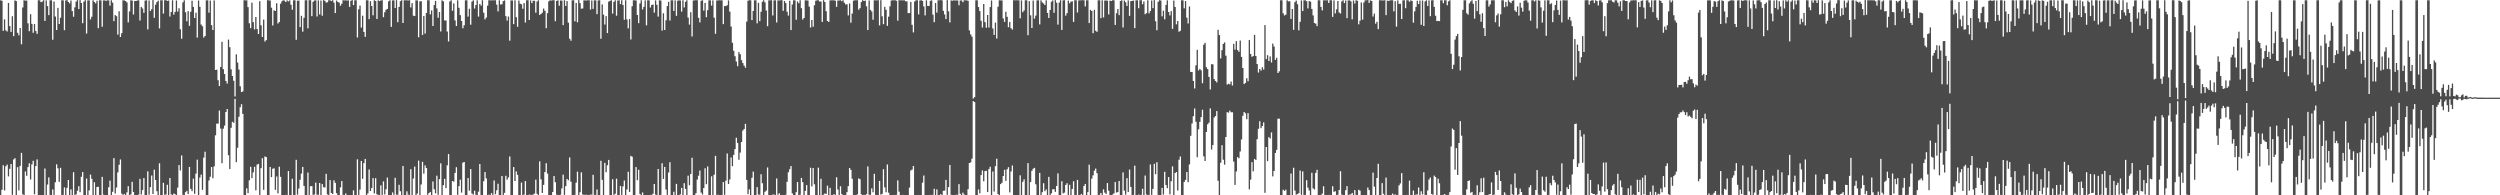 <?xml version="1.0" encoding="UTF-8"?>
<svg xmlns="http://www.w3.org/2000/svg" width="1920" height="150">
  <path d="M0 0.209h1v149.583H0zM1 0.600h1v145.171H1zM2 23.684h1v103.228H2zM3 14.909h1v131.360H3zM4 23.304h1v104.398H4zM5 24.141h1v102.290H5zM6 2.305h1v133.150H6zM7 20.029h1v109.622H7zM8 24.544h1v101.395H8zM9 12.475h1v137.119H9zM10 27.742h1v94.703H10zM11 0.316h1v121.181H11zM12 0.839h1v148.895H12zM13 25.174h1v103.177H13zM14 27.116h1v119.130H14zM15 21.519h1v105.888H15zM16 34.009h1v83.370H16zM17 5.719h1v143.494H17zM18 0.207h1v149.586H18zM19 0.517h1v131.167H19zM20 0.404h1v134.630H20zM21 17.909h1v110.429H21zM22 23.982h1v101.390H22zM23 10.921h1v126.981H23zM24 18.308h1v107.961H24zM25 25.208h1v98.286H25zM26 18.507h1v130.673H26zM27 23.868h1v103.683H27zM28 26.014h1v96.408H28zM29 0.192h1v149.654H29zM30 0.215h1v149.570H30zM31 1.632h1v148.187H31zM32 1.170h1v148.588H32zM33 0.171h1v149.637H33zM34 16.098h1v113.312H34zM35 0.251h1v149.690H35zM36 4.652h1v137.067H36zM37 11.641h1v124.595H37zM38 0.212h1v149.449H38zM39 0.208h1v149.573H39zM40 30.503h1v115.031H40zM41 1.171h1v148.489H41zM42 12.685h1v127.313H42zM43 23.051h1v103.164H43zM44 6.065h1v123.228H44zM45 18.438h1v121.182H45zM46 13.617h1v115.250H46zM47 0.206h1v149.605H47zM48 0.260h1v149.411H48zM49 23.211h1v120.696H49zM50 0.349h1v149.449H50zM51 0.110h1v144.186H51zM52 1.538h1v136.684H52zM53 2.607h1v147.140H53zM54 0.403h1v145.078H54zM55 8.505h1v141.269H55zM56 12.848h1v119.403H56zM57 5.641h1v144.040H57zM58 1.164h1v148.070H58zM59 0.102h1v146.375H59zM60 6.946h1v136.036H60zM61 0.095h1v147.503H61zM62 2.282h1v133.495H62zM63 17.799h1v114.357H63zM64 1.230h1v148.529H64zM65 0.137h1v149.661H65zM66 25.772h1v111.352H66zM67 0.320h1v149.442H67zM68 0.233h1v145.956H68zM69 14.917h1v119.193H69zM70 12.831h1v124.454H70zM71 0.197h1v149.682H71zM72 1.550h1v138.358H72zM73 2.625h1v147.341H73zM74 0.547h1v143.068H74zM75 21.641h1v121.754H75zM76 0.221h1v149.510H76zM77 0.249h1v149.509H77zM78 20.553h1v115.304H78zM79 0.288h1v149.205H79zM80 0.244h1v149.586H80zM81 0.717h1v149.020H81zM82 0.175h1v149.569H82zM83 0.290h1v143.551H83zM84 4.348h1v134.377H84zM85 0.211h1v149.670H85zM86 2.016h1v145.293H86zM87 16.211h1v105.233H87zM88 11.548h1v137.105H88zM89 12.452h1v131.566H89zM90 26.572h1v105.816H90zM91 8.641h1v117.880H91zM92 28.426h1v94.035H92zM93 25.480h1v123.214H93zM94 0.208h1v149.584H94zM95 0.338h1v148.591H95zM96 0.843h1v149.009H96zM97 1.851h1v145.897H97zM98 17.183h1v125.832H98zM99 8.770h1v141.084H99zM100 0.226h1v149.046H100zM101 0.471h1v139.214H101zM102 11.098h1v136.382H102zM103 0.707h1v149.088H103zM104 0.758h1v149.095H104zM105 0.355h1v149.384H105zM106 0.185h1v149.258H106zM107 15.763h1v121.627H107zM108 5.327h1v144.020H108zM109 6.488h1v139.493H109zM110 9.849h1v126.898H110zM111 0.452h1v149.367H111zM112 0.205h1v149.615H112zM113 22.575h1v109.074H113zM114 0.333h1v149.172H114zM115 8.436h1v135.261H115zM116 7.066h1v127.769H116zM117 0.049h1v148.958H117zM118 13.653h1v116.652H118zM119 3.595h1v134.634H119zM120 1.608h1v145.213H120zM121 0.501h1v149.330H121zM122 21.813h1v103.580H122zM123 0.192h1v149.618H123zM124 0.185h1v149.608H124zM125 10.457h1v129.931H125zM126 0.200h1v149.336H126zM127 0.097h1v149.301H127zM128 0.715h1v141.144H128zM129 0.417h1v149.529H129zM130 12.717h1v123.997H130zM131 9.229h1v140.030H131zM132 0.196h1v149.614H132zM133 11.227h1v137.405H133zM134 9.121h1v140.036H134zM135 0.364h1v149.451H135zM136 8.912h1v135.187H136zM137 6.320h1v120.446H137zM138 22.476h1v108.429H138zM139 29.771h1v89.611H139zM140 1.853h1v147.754H140zM141 0.180h1v149.613H141zM142 9.426h1v138.157H142zM143 16.321h1v130.235H143zM144 8.552h1v140.493H144zM145 19.822h1v108.369H145zM146 9.010h1v136.010H146zM147 0.586h1v146.196H147zM148 5.319h1v131.905H148zM149 13.841h1v134.984H149zM150 9.751h1v123.581H150zM151 28.874h1v93.759H151zM152 0.436h1v149.315H152zM153 5.232h1v131.147H153zM154 18.846h1v115.244H154zM155 20.149h1v125.676H155zM156 28.817h1v92.241H156zM157 27.654h1v88.858H157zM158 0.234h1v149.566H158zM159 0.200h1v149.572H159zM160 9.705h1v128.909H160zM161 0.406h1v135.336H161zM162 19.286h1v109.038H162zM163 23.021h1v113.899H163zM164 0.290h1v127.511H164zM165 53.747h1v50.206H165zM166 53.502h1v41.468H166zM167 61.589h1v33.351H167zM168 66.069h1v18.824H168zM169 51.444h1v47.313H169zM170 32.099h1v93.213H170zM171 53.157h1v45.637H171zM172 56.833h1v39.629H172zM173 62.187h1v23.830H173zM174 64.145h1v19.547H174zM175 30.391h1v88.789H175zM176 36.238h1v93.591H176zM177 53.252h1v44.918H177zM178 58.382h1v35.180H178zM179 62.009h1v32.292H179zM180 74.093h1v1.850H180zM181 41.750h1v82.793H181zM182 48.010h1v65.439H182zM183 53.378h1v36.297H183zM184 66.268h1v16.071H184zM185 70.722h1v9.317H185zM186 70.202h1v17.265H186zM187 0.160h1v149.641H187zM188 0.264h1v149.523H188zM189 0.278h1v144.351H189zM190 5.499h1v142.787H190zM191 17.877h1v120.628H191zM192 21.610h1v106.490H192zM193 2.058h1v134.756H193zM194 16.977h1v115.426H194zM195 22.595h1v105.525H195zM196 13.071h1v133.091H196zM197 22.322h1v104.077H197zM198 26.117h1v99.751H198zM199 0.899h1v148.795H199zM200 19.457h1v109.721H200zM201 28.375h1v93.106H201zM202 15.063h1v130.689H202zM203 31.899h1v88.253H203zM204 30.826h1v89.791H204zM205 0.107h1v149.668H205zM206 0.262h1v149.544H206zM207 0.387h1v127.841H207zM208 5.885h1v130.171H208zM209 19.539h1v110.056H209zM210 7.957h1v121.309H210zM211 8.470h1v137.279H211zM212 2.456h1v133.057H212zM213 18.050h1v130.461H213zM214 16.926h1v111.133H214zM215 2.857h1v132.951H215zM216 1.003h1v148.804H216zM217 0.204h1v149.593H217zM218 0.477h1v149.310H218zM219 1.577h1v148.059H219zM220 0.293h1v149.461H220zM221 1.077h1v130.313H221zM222 0.318h1v149.519H222zM223 3.635h1v146.106H223zM224 7.472h1v129.852H224zM225 0.183h1v149.477H225zM226 0.215h1v149.564H226zM227 30.572h1v92.137H227zM228 0.562h1v148.900H228zM229 0.388h1v144.384H229zM230 20.813h1v117.274H230zM231 12.150h1v121.172H231zM232 24.330h1v103.898H232zM233 13.672h1v129.114H233zM234 0.196h1v149.589H234zM235 0.174h1v149.630H235zM236 21.784h1v110.701H236zM237 0.125h1v149.597H237zM238 0.147h1v142.853H238zM239 12.374h1v130.567H239zM240 1.394h1v148.288H240zM241 0.354h1v148.979H241zM242 0.251h1v140.023H242zM243 12.649h1v136.840H243zM244 0.326h1v149.259H244zM245 11.051h1v129.503H245zM246 0.428h1v149.351H246zM247 12.082h1v129.261H247zM248 0.094h1v143.650H248zM249 0.618h1v143.402H249zM250 1.966h1v131.570H250zM251 1.756h1v147.527H251zM252 0.131h1v149.657H252zM253 0.216h1v138.070H253zM254 0.829h1v147.334H254zM255 0.170h1v148.875H255zM256 2.044h1v136.462H256zM257 10.015h1v130.419H257zM258 0.421h1v147.909H258zM259 1.502h1v148.366H259zM260 1.988h1v147.979H260zM261 4.426h1v139.520H261zM262 2.798h1v136.263H262zM263 0.176h1v149.478H263zM264 0.290h1v149.526H264zM265 0.213h1v148.375H265zM266 0.402h1v149.325H266zM267 0.240h1v149.597H267zM268 5.305h1v144.514H268zM269 0.601h1v149.345H269zM270 0.098h1v149.774H270zM271 3.899h1v142.260H271zM272 0.219h1v149.584H272zM273 0.221h1v149.554H273zM274 28.752h1v93.625H274zM275 7.112h1v142.582H275zM276 4.274h1v141.329H276zM277 21.217h1v102.441H277zM278 12.020h1v125.312H278zM279 24.535h1v100.754H279zM280 28.290h1v93.793H280zM281 0.167h1v149.610H281zM282 0.272h1v148.243H282zM283 14.701h1v115.448H283zM284 0.904h1v145.855H284zM285 4.585h1v139.756H285zM286 11.764h1v125.029H286zM287 0.205h1v148.355H287zM288 0.732h1v136.138H288zM289 14.581h1v134.605H289zM290 0.264h1v149.399H290zM291 0.844h1v148.941H291zM292 0.299h1v142.051H292zM293 0.195h1v149.538H293zM294 13.223h1v126.105H294zM295 9.417h1v139.858H295zM296 7.487h1v137.882H296zM297 6.875h1v129.503H297zM298 1.027h1v148.761H298zM299 0.213h1v149.593H299zM300 20.645h1v129.102H300zM301 0.317h1v147.521H301zM302 0.260h1v149.324H302zM303 6.145h1v130.407H303zM304 0.120h1v149.360H304zM305 17.067h1v132.529H305zM306 5.302h1v136.627H306zM307 0.869h1v146.019H307zM308 0.154h1v149.658H308zM309 17.639h1v109.821H309zM310 0.209h1v149.594H310zM311 0.197h1v149.610H311zM312 0.215h1v146.734H312zM313 0.371h1v149.131H313zM314 0.135h1v149.572H314zM315 5.657h1v124.302H315zM316 2.390h1v147.441H316zM317 12.049h1v125.048H317zM318 12.322h1v115.603H318zM319 0.185h1v149.613H319zM320 0.376h1v148.324H320zM321 28.623h1v94.727H321zM322 1.012h1v148.800H322zM323 0.912h1v140.757H323zM324 26.849h1v97.457H324zM325 12.218h1v121.165H325zM326 25.779h1v101.243H326zM327 9.949h1v119.149H327zM328 0.175h1v149.427H328zM329 0.210h1v148.034H329zM330 11.076h1v136.352H330zM331 7.999h1v141.820H331zM332 19.949h1v119.411H332zM333 3.872h1v141.431H333zM334 0.659h1v147.804H334zM335 6.435h1v128.498H335zM336 13.639h1v135.911H336zM337 9.276h1v128.300H337zM338 24.181h1v101.280H338zM339 0.241h1v149.652H339zM340 1.002h1v141.165H340zM341 15.705h1v121.666H341zM342 15.697h1v128.773H342zM343 24.217h1v102.734H343zM344 31.827h1v86.475H344zM345 1.107h1v148.687H345zM346 0.208h1v149.605H346zM347 8.272h1v130.729H347zM348 2.603h1v136.930H348zM349 15.675h1v117.098H349zM350 19.969h1v108.465H350zM351 0.248h1v149.343H351zM352 6.000h1v136.932H352zM353 11.622h1v126.355H353zM354 16.140h1v131.768H354zM355 21.729h1v103.187H355zM356 19.409h1v105.031H356zM357 0.241h1v149.823H357zM358 0.184h1v149.623H358zM359 12.732h1v124.007H359zM360 6.704h1v139.719H360zM361 18.952h1v110.895H361zM362 1.232h1v147.445H362zM363 0.279h1v149.163H363zM364 6.566h1v139.928H364zM365 3.816h1v145.752H365zM366 0.208h1v149.583H366zM367 12.732h1v134.488H367zM368 3.033h1v122.985H368zM369 4.318h1v145.389H369zM370 0.167h1v149.668H370zM371 9.729h1v129.474H371zM372 14.914h1v117.241H372zM373 13.488h1v123.509H373zM374 4.370h1v145.419H374zM375 0.166h1v149.356H375zM376 0.234h1v149.583H376zM377 0.261h1v148.087H377zM378 0.227h1v149.506H378zM379 0.207h1v138.393H379zM380 0.150h1v149.055H380zM381 3.604h1v142.534H381zM382 8.735h1v132.367H382zM383 0.205h1v149.630H383zM384 3.436h1v146.308H384zM385 3.297h1v131.860H385zM386 0.857h1v148.881H386zM387 0.326h1v147.786H387zM388 12.382h1v122.620H388zM389 15.768h1v122.204H389zM390 12.684h1v123.565H390zM391 31.247h1v88.916H391zM392 0.323h1v149.458H392zM393 0.355h1v149.463H393zM394 18.519h1v109.781H394zM395 0.185h1v138.806H395zM396 13.214h1v118.402H396zM397 20.568h1v113.710H397zM398 0.395h1v149.433H398zM399 2.850h1v146.958H399zM400 3.269h1v136.925H400zM401 6.700h1v143.059H401zM402 2.356h1v147.055H402zM403 17.320h1v121.729H403zM404 0.206h1v149.531H404zM405 0.134h1v149.663H405zM406 15.358h1v134.079H406zM407 0.282h1v149.327H407zM408 2.411h1v147.375H408zM409 0.532h1v148.893H409zM410 0.609h1v148.086H410zM411 9.776h1v128.183H411zM412 1.197h1v147.625H412zM413 0.206h1v149.570H413zM414 11.496h1v112.396H414zM415 10.720h1v127.014H415zM416 9.741h1v138.448H416zM417 6.536h1v135.421H417zM418 8.301h1v123.824H418zM419 21.678h1v103.634H419zM420 10.092h1v123.235H420zM421 1.047h1v148.738H421zM422 0.198h1v149.599H422zM423 0.383h1v149.394H423zM424 0.153h1v147.294H424zM425 0.171h1v135.069H425zM426 16.277h1v123.641H426zM427 0.720h1v148.809H427zM428 0.189h1v149.728H428zM429 4.388h1v145.357H429zM430 0.367h1v149.155H430zM431 0.453h1v144.247H431zM432 19.291h1v114.862H432zM433 0.186h1v149.491H433zM434 4.547h1v138.409H434zM435 0.826h1v136.602H435zM436 17.386h1v121.094H436zM437 29.748h1v91.162H437zM438 31.236h1v108.332H438zM439 0.262h1v149.527H439zM440 0.176h1v149.603H440zM441 16.381h1v133.274H441zM442 2.272h1v137.998H442zM443 17.111h1v114.752H443zM444 0.075h1v149.631H444zM445 2.411h1v145.223H445zM446 6.663h1v125.701H446zM447 6.516h1v142.792H447zM448 0.264h1v149.392H448zM449 0.329h1v149.257H449zM450 0.334h1v149.201H450zM451 0.160h1v149.660H451zM452 0.180h1v149.641H452zM453 7.376h1v142.046H453zM454 0.333h1v149.190H454zM455 6.811h1v127.421H455zM456 0.279h1v149.359H456zM457 0.240h1v149.463H457zM458 10.858h1v134.629H458zM459 0.287h1v149.598H459zM460 0.208h1v149.588H460zM461 29.758h1v93.715H461zM462 3.407h1v134.730H462zM463 11.231h1v138.570H463zM464 18.849h1v106.217H464zM465 12.371h1v119.914H465zM466 25.393h1v101.536H466zM467 1.296h1v121.534H467zM468 0.645h1v149.115H468zM469 0.205h1v149.596H469zM470 10.426h1v127.180H470zM471 1.454h1v148.190H471zM472 0.179h1v148.600H472zM473 12.022h1v125.244H473zM474 0.388h1v149.389H474zM475 0.213h1v149.559H475zM476 3.136h1v139.645H476zM477 0.172h1v149.524H477zM478 3.893h1v139.241H478zM479 15.156h1v123.504H479zM480 0.229h1v149.703H480zM481 14.930h1v130.559H481zM482 21.748h1v110.171H482zM483 14.666h1v132.719H483zM484 30.299h1v89.386H484zM485 4.832h1v115.514H485zM486 0.180h1v149.624H486zM487 0.199h1v149.588H487zM488 0.362h1v127.933H488zM489 11.537h1v126.917H489zM490 17.756h1v112.676H490zM491 2.662h1v146.294H491zM492 0.210h1v149.669H492zM493 7.257h1v140.566H493zM494 5.260h1v144.597H494zM495 0.253h1v149.507H495zM496 19.465h1v130.274H496zM497 0.192h1v149.565H497zM498 0.230h1v149.549H498zM499 5.769h1v143.892H499zM500 3.848h1v145.850H500zM501 3.502h1v145.284H501zM502 9.701h1v131.627H502zM503 0.299h1v149.166H503zM504 3.698h1v146.052H504zM505 12.763h1v117.041H505zM506 0.213h1v149.574H506zM507 0.415h1v149.268H507zM508 23.522h1v101.888H508zM509 10.173h1v127.232H509zM510 23.016h1v105.181H510zM511 15.542h1v130.009H511zM512 4.654h1v144.982H512zM513 1.310h1v131.199H513zM514 15.752h1v108.804H514zM515 0.223h1v149.584H515zM516 0.182h1v149.596H516zM517 8.397h1v138.869H517zM518 0.236h1v149.567H518zM519 12.160h1v129.063H519zM520 0.537h1v149.254H520zM521 0.273h1v149.506H521zM522 0.372h1v148.858H522zM523 8.888h1v135.420H523zM524 0.189h1v149.638H524zM525 5.724h1v134.967H525zM526 1.366h1v143.683H526zM527 0.180h1v149.732H527zM528 13.467h1v121.458H528zM529 18.903h1v123.354H529zM530 9.444h1v124.171H530zM531 28.006h1v93.142H531zM532 0.370h1v149.385H532zM533 0.184h1v149.631H533zM534 0.171h1v148.186H534zM535 0.153h1v137.770H535zM536 13.675h1v121.296H536zM537 17.190h1v113.800H537zM538 0.584h1v147.347H538zM539 0.182h1v149.211H539zM540 8.148h1v136.285H540zM541 2.262h1v126.955H541zM542 13.205h1v128.236H542zM543 7.804h1v120.036H543zM544 0.232h1v149.551H544zM545 0.215h1v149.535H545zM546 4.277h1v131.123H546zM547 0.331h1v149.430H547zM548 13.580h1v120.618H548zM549 25.972h1v93.749H549zM550 0.339h1v149.390H550zM551 0.302h1v149.276H551zM552 0.144h1v149.674H552zM553 0.230h1v149.540H553zM554 0.219h1v149.472H554zM555 18.521h1v121.303H555zM556 4.624h1v144.962H556zM557 4.688h1v134.053H557zM558 3.976h1v113.885H558zM559 0.299h1v141.006H559zM560 8.902h1v128.935H560zM561 20.363h1v100.594H561zM562 32.873h1v94.743H562zM563 39.039h1v79.904H563zM564 43.155h1v71.394H564zM565 47.274h1v58.521H565zM566 50.858h1v58.938H566zM567 40.019h1v82.691H567zM568 41.692h1v75.497H568zM569 46.193h1v62.895H569zM570 48.418h1v51.859H570zM571 50.440h1v48.621H571zM572 51.996h1v43.127H572zM573 16.582h1v121.590H573zM574 0.527h1v148.557H574zM575 0.140h1v145.320H575zM576 0.219h1v149.558H576zM577 15.424h1v121.135H577zM578 8.452h1v123.319H578zM579 0.236h1v149.502H579zM580 0.211h1v149.545H580zM581 17.897h1v125.803H581zM582 2.141h1v147.243H582zM583 16.205h1v133.354H583zM584 9.021h1v124.829H584zM585 1.356h1v139.381H585zM586 0.214h1v149.520H586zM587 1.766h1v145.554H587zM588 8.088h1v138.262H588zM589 20.099h1v108.510H589zM590 0.270h1v149.516H590zM591 0.195h1v149.610H591zM592 0.134h1v149.664H592zM593 11.900h1v137.535H593zM594 0.306h1v149.105H594zM595 0.229h1v149.595H595zM596 17.277h1v119.788H596zM597 0.327h1v149.228H597zM598 0.298h1v148.124H598zM599 0.212h1v149.639H599zM600 0.121h1v149.640H600zM601 8.281h1v141.523H601zM602 0.774h1v149.036H602zM603 2.374h1v147.190H603zM604 9.004h1v130.631H604zM605 12.001h1v120.281H605zM606 0.603h1v129.363H606zM607 23.098h1v104.440H607zM608 3.488h1v145.042H608zM609 0.225h1v149.596H609zM610 0.259h1v149.626H610zM611 15.133h1v132.425H611zM612 1.131h1v138.640H612zM613 2.520h1v147.297H613zM614 0.207h1v149.345H614zM615 6.295h1v130.353H615zM616 15.022h1v124.908H616zM617 13.788h1v135.949H617zM618 0.234h1v146.364H618zM619 0.240h1v141.894H619zM620 0.426h1v149.434H620zM621 5.087h1v144.652H621zM622 21.126h1v107.671H622zM623 15.365h1v127.800H623zM624 20.518h1v108.551H624zM625 4.028h1v137.502H625zM626 0.558h1v149.234H626zM627 0.203h1v149.594H627zM628 0.203h1v128.553H628zM629 1.186h1v148.605H629zM630 1.147h1v136.195H630zM631 16.853h1v133.073H631zM632 0.149h1v149.376H632zM633 1.513h1v147.086H633zM634 8.623h1v140.338H634zM635 16.061h1v126.507H635zM636 16.839h1v132.918H636zM637 0.321h1v143.938H637zM638 0.225h1v149.565H638zM639 0.219h1v149.578H639zM640 0.200h1v148.908H640zM641 0.517h1v149.218H641zM642 5.256h1v130.874H642zM643 0.429h1v145.151H643zM644 0.349h1v149.421H644zM645 0.128h1v142.906H645zM646 0.897h1v148.158H646zM647 0.207h1v149.582H647zM648 2.138h1v147.624H648zM649 3.420h1v146.450H649zM650 3.279h1v144.298H650zM651 11.819h1v131.148H651zM652 2.649h1v126.392H652zM653 17.412h1v113.056H653zM654 10.411h1v126.883H654zM655 0.507h1v149.181H655zM656 0.164h1v149.640H656zM657 0.224h1v149.560H657zM658 0.159h1v149.104H658zM659 7.451h1v129.579H659zM660 6.270h1v131.410H660zM661 1.609h1v147.615H661zM662 0.148h1v149.648H662zM663 0.792h1v148.854H663zM664 0.450h1v149.329H664zM665 4.880h1v144.227H665zM666 23.078h1v104.714H666zM667 0.341h1v149.194H667zM668 7.587h1v142.071H668zM669 8.824h1v135.802H669zM670 15.145h1v132.539H670zM671 0.202h1v133.277H671zM672 0.262h1v149.331H672zM673 0.195h1v149.638H673zM674 0.167h1v149.619H674zM675 19.505h1v119.440H675zM676 0.114h1v149.319H676zM677 12.531h1v136.376H677zM678 18.582h1v111.350H678zM679 5.217h1v138.722H679zM680 7.538h1v140.111H680zM681 19.882h1v106.446H681zM682 12.789h1v135.197H682zM683 4.887h1v144.900H683zM684 0.400h1v149.379H684zM685 0.208h1v149.567H685zM686 0.196h1v149.533H686zM687 0.139h1v149.680H687zM688 0.601h1v149.024H688zM689 15.861h1v122.684H689zM690 0.169h1v147.037H690zM691 0.210h1v149.631H691zM692 0.203h1v149.598H692zM693 0.250h1v149.400H693zM694 0.203h1v149.692H694zM695 0.978h1v148.826H695zM696 1.018h1v148.809H696zM697 10.079h1v139.728H697zM698 10.041h1v134.062H698zM699 1.469h1v129.448H699zM700 19.022h1v111.242H700zM701 24.889h1v102.613H701zM702 1.150h1v148.637H702zM703 0.219h1v149.565H703zM704 0.206h1v149.598H704zM705 11.037h1v138.695H705zM706 0.337h1v149.432H706zM707 0.171h1v149.597H707zM708 0.686h1v139.605H708zM709 4.890h1v129.894H709zM710 11.816h1v137.956H710zM711 0.239h1v149.646H711zM712 4.563h1v145.293H712zM713 4.605h1v145.232H713zM714 0.628h1v149.032H714zM715 0.256h1v149.518H715zM716 11.251h1v138.379H716zM717 17.048h1v127.970H717zM718 2.318h1v147.436H718zM719 9.657h1v135.793H719zM720 0.209h1v149.587H720zM721 0.212h1v149.579H721zM722 0.062h1v148.993H722zM723 0.242h1v149.521H723zM724 8.360h1v138.167H724zM725 11.131h1v135.245H725zM726 14.623h1v123.518H726zM727 0.112h1v149.504H727zM728 8.709h1v135.008H728zM729 17.215h1v109.432H729zM730 0.303h1v149.298H730zM731 0.552h1v149.273H731zM732 0.181h1v149.630H732zM733 0.363h1v149.417H733zM734 0.298h1v149.275H734zM735 0.345h1v149.278H735zM736 4.055h1v137.349H736zM737 0.345h1v148.509H737zM738 0.284h1v149.588H738zM739 1.710h1v146.203H739zM740 0.206h1v149.186H740zM741 0.212h1v149.576H741zM742 0.244h1v149.534H742zM743 0.601h1v144.712H743zM744 23.343h1v101.854H744zM745 26.404h1v98.326H745zM746 28.186h1v93.669H746zM747 75.687h1v2.005H747zM748 74.635h1v3.745H748zM749 0.227h1v149.566H749zM750 0.209h1v149.602H750zM751 5.439h1v140.062H751zM752 8.565h1v139.939H752zM753 15.904h1v118.526H753zM754 21.144h1v109.751H754zM755 3.094h1v136.112H755zM756 16.983h1v114.382H756zM757 21.325h1v109.852H757zM758 11.545h1v135.941H758zM759 21.123h1v108.721H759zM760 5.420h1v122.643H760zM761 0.339h1v149.518H761zM762 21.837h1v109.834H762zM763 26.838h1v120.242H763zM764 17.353h1v110.227H764zM765 29.570h1v92.354H765zM766 5.180h1v143.860H766zM767 0.196h1v149.627H767zM768 0.250h1v141.144H768zM769 0.299h1v140.027H769zM770 14.176h1v120.992H770zM771 16.811h1v113.593H771zM772 8.999h1v129.882H772zM773 12.914h1v117.059H773zM774 20.903h1v107.510H774zM775 16.865h1v130.887H775zM776 21.683h1v109.977H776zM777 22.720h1v104.363H777zM778 0.165h1v149.635H778zM779 0.205h1v149.582H779zM780 0.163h1v149.649H780zM781 0.189h1v149.693H781zM782 0.190h1v149.668H782zM783 14.090h1v120.563H783zM784 0.329h1v149.577H784zM785 9.369h1v130.262H785zM786 8.037h1v129.675H786zM787 0.208h1v149.666H787zM788 0.204h1v149.590H788zM789 27.040h1v98.244H789zM790 0.881h1v148.888H790zM791 11.781h1v128.059H791zM792 21.519h1v109.730H792zM793 0.417h1v129.158H793zM794 14.328h1v114.616H794zM795 12.006h1v129.507H795zM796 0.245h1v149.554H796zM797 0.189h1v149.549H797zM798 18.740h1v114.044H798zM799 0.262h1v149.579H799zM800 1.846h1v145.751H800zM801 2.688h1v137.995H801zM802 3.818h1v143.009H802zM803 0.268h1v145.204H803zM804 9.952h1v139.850H804zM805 13.770h1v122.073H805zM806 7.679h1v142.114H806zM807 1.323h1v147.109H807zM808 0.322h1v145.110H808zM809 9.825h1v135.464H809zM810 0.093h1v147.264H810zM811 2.051h1v140.750H811zM812 18.892h1v114.304H812zM813 1.986h1v147.788H813zM814 0.160h1v149.628H814zM815 22.964h1v116.231H815zM816 0.331h1v148.193H816zM817 0.103h1v147.831H817zM818 12.049h1v129.981H818zM819 10.087h1v130.603H819zM820 0.442h1v149.305H820zM821 2.526h1v139.404H821zM822 1.214h1v148.708H822zM823 0.953h1v144.147H823zM824 16.864h1v122.357H824zM825 0.174h1v149.511H825zM826 0.227h1v149.583H826zM827 9.582h1v128.582H827zM828 0.329h1v149.369H828zM829 0.212h1v149.611H829zM830 0.222h1v148.738H830zM831 0.100h1v149.700H831zM832 0.202h1v142.576H832zM833 4.936h1v136.312H833zM834 0.222h1v149.639H834zM835 0.220h1v147.316H835zM836 17.712h1v108.763H836zM837 7.575h1v142.182H837zM838 8.435h1v128.720H838zM839 25.499h1v109.148H839zM840 7.580h1v123.514H840zM841 23.625h1v105.787H841zM842 24.486h1v108.542H842zM843 0.193h1v149.601H843zM844 0.215h1v149.466H844zM845 13.945h1v134.218H845zM846 0.211h1v149.519H846zM847 13.410h1v131.996H847zM848 0.408h1v147.522H848zM849 0.373h1v148.608H849zM850 0.512h1v140.089H850zM851 11.060h1v135.447H851zM852 0.443h1v149.338H852zM853 0.754h1v149.091H853zM854 0.229h1v149.228H854zM855 0.181h1v148.281H855zM856 19.165h1v120.592H856zM857 10.196h1v137.687H857zM858 6.971h1v140.529H858zM859 11.610h1v127.412H859zM860 0.835h1v148.982H860zM861 0.223h1v149.591H861zM862 21.090h1v111.299H862zM863 0.386h1v146.045H863zM864 1.762h1v147.700H864zM865 4.532h1v132.276H865zM866 0.317h1v147.202H866zM867 12.191h1v118.062H867zM868 0.853h1v142.725H868zM869 0.661h1v149.215H869zM870 0.456h1v149.222H870zM871 21.609h1v105.607H871zM872 0.204h1v149.611H872zM873 0.199h1v149.604H873zM874 6.360h1v143.053H874zM875 0.195h1v149.614H875zM876 0.113h1v149.503H876zM877 3.204h1v141.812H877zM878 1.109h1v148.711H878zM879 10.954h1v123.859H879zM880 10.077h1v139.251H880zM881 0.182h1v149.607H881zM882 10.233h1v139.401H882zM883 8.492h1v117.823H883zM884 0.361h1v149.318H884zM885 6.270h1v138.779H885zM886 0.108h1v125.706H886zM887 16.324h1v117.481H887zM888 23.253h1v101.309H888zM889 1.379h1v148.253H889zM890 0.134h1v149.601H890zM891 0.388h1v149.390H891zM892 12.537h1v131.751H892zM893 8.234h1v141.168H893zM894 14.852h1v117.071H894zM895 3.794h1v138.308H895zM896 0.238h1v144.314H896zM897 9.197h1v126.805H897zM898 11.836h1v137.349H898zM899 8.536h1v130.660H899zM900 22.187h1v105.620H900zM901 0.390h1v149.657H901zM902 5.396h1v127.516H902zM903 18.702h1v113.400H903zM904 16.122h1v130.195H904zM905 24.349h1v98.342H905zM906 23.590h1v96.577H906zM907 0.227h1v149.560H907zM908 0.233h1v149.566H908zM909 6.388h1v133.365H909zM910 0.795h1v137.352H910zM911 13.611h1v118.483H911zM912 18.018h1v121.926H912zM913 4.967h1v121.306H913zM914 55.269h1v49.041H914zM915 55.231h1v39.654H915zM916 62.173h1v27.057H916zM917 67.950h1v15.348H917zM918 50.192h1v43.312H918zM919 38.248h1v82.467H919zM920 54.112h1v45.233H920zM921 52.933h1v40.665H921zM922 53.992h1v35.969H922zM923 63.891h1v20.368H923zM924 34.349h1v85.778H924zM925 32.899h1v90.774H925zM926 51.669h1v49.646H926zM927 53.079h1v42.414H927zM928 59.062h1v35.139H928zM929 68.689h1v14.539H929zM930 49.329h1v65.529H930zM931 49.400h1v62.023H931zM932 60.713h1v29.480H932zM933 62.206h1v26.955H933zM934 63.298h1v22.004H934zM935 22.896h1v115.909H935zM936 26.931h1v122.852H936zM937 44.870h1v80.086H937zM938 38.479h1v73.010H938zM939 33.676h1v88.978H939zM940 32.560h1v93.915H940zM941 42.774h1v62.442H941zM942 64.954h1v21.169H942zM943 64.301h1v22.246H943zM944 64.751h1v20.243H944zM945 62.605h1v23.624H945zM946 65.711h1v20.531H946zM947 33.677h1v90.427H947zM948 38.132h1v103.896H948zM949 31.579h1v100.094H949zM950 38.428h1v82.273H950zM951 39.790h1v81.767H951zM952 31.149h1v85.183H952zM953 43.682h1v63.410H953zM954 52.238h1v36.677H954zM955 64.584h1v21.412H955zM956 63.698h1v23.358H956zM957 60.070h1v31.496H957zM958 62.416h1v24.450H958zM959 30.762h1v114.665H959zM960 41.415h1v96.585H960zM961 43.647h1v80.846H961zM962 43.055h1v88.524H962zM963 26.786h1v95.274H963zM964 42.985h1v79.851H964zM965 49.142h1v57.753H965zM966 55.683h1v43.227H966zM967 53.000h1v40.062H967zM968 54.231h1v44.156H968zM969 51.587h1v45.180H969zM970 53.460h1v40.546H970zM971 19.246h1v128.844H971zM972 45.407h1v67.494H972zM973 42.398h1v81.351H973zM974 46.832h1v58.473H974zM975 43.304h1v63.096H975zM976 47.998h1v53.705H976zM977 33.503h1v101.952H977zM978 35.740h1v95.577H978zM979 45.983h1v71.489H979zM980 44.323h1v70.729H980zM981 56.051h1v35.138H981zM982 54.782h1v36.331H982zM983 0.197h1v149.589H983zM984 0.210h1v149.551H984zM985 10.260h1v135.452H985zM986 11.885h1v134.755H986zM987 11.277h1v134.406H987zM988 0.222h1v149.583H988zM989 1.097h1v148.679H989zM990 0.919h1v148.881H990zM991 14.532h1v118.727H991zM992 6.890h1v143.089H992zM993 22.875h1v105.963H993zM994 1.629h1v144.771H994zM995 0.445h1v149.042H995zM996 3.249h1v145.797H996zM997 23.294h1v125.014H997zM998 16.771h1v114.189H998zM999 0.285h1v149.339H999zM1000 8.514h1v123.120H1000zM1001 0.190h1v149.612H1001zM1002 0.233h1v149.401H1002zM1003 0.909h1v137.511H1003zM1004 6.431h1v137.676H1004zM1005 0.839h1v145.450H1005zM1006 1.285h1v148.519H1006zM1007 6.861h1v125.852H1007zM1008 11.814h1v132.873H1008zM1009 17.682h1v127.814H1009zM1010 18.168h1v114.602H1010zM1011 20.095h1v110.307H1011zM1012 0.185h1v149.579H1012zM1013 0.180h1v149.616H1013zM1014 5.254h1v144.450H1014zM1015 7.987h1v140.766H1015zM1016 0.234h1v142.841H1016zM1017 0.208h1v149.490H1017zM1018 0.237h1v149.531H1018zM1019 0.200h1v149.658H1019zM1020 2.296h1v147.405H1020zM1021 0.171h1v149.492H1021zM1022 0.204h1v149.588H1022zM1023 12.945h1v130.044H1023zM1024 0.318h1v147.051H1024zM1025 10.295h1v136.547H1025zM1026 7.151h1v142.631H1026zM1027 0.747h1v148.823H1027zM1028 9.555h1v136.356H1028zM1029 10.414h1v121.052H1029zM1030 1.053h1v148.422H1030zM1031 0.198h1v149.582H1031zM1032 2.331h1v147.453H1032zM1033 0.376h1v145.709H1033zM1034 13.931h1v129.032H1034zM1035 0.284h1v149.506H1035zM1036 0.274h1v149.123H1036zM1037 1.028h1v148.276H1037zM1038 14.843h1v133.345H1038zM1039 0.372h1v149.469H1039zM1040 2.649h1v143.323H1040zM1041 0.197h1v149.487H1041zM1042 0.544h1v149.383H1042zM1043 18.708h1v127.012H1043zM1044 15.852h1v130.610H1044zM1045 1.907h1v147.895H1045zM1046 15.129h1v134.618H1046zM1047 1.898h1v147.913H1047zM1048 0.195h1v149.602H1048zM1049 0.181h1v149.586H1049zM1050 -0.002h1v144.007H1050zM1051 2.190h1v143.805H1051zM1052 0.230h1v149.546H1052zM1053 0.773h1v148.973H1053zM1054 12.708h1v119.844H1054zM1055 10.445h1v132.903H1055zM1056 18.158h1v131.684H1056zM1057 16.697h1v119.986H1057zM1058 22.353h1v103.466H1058zM1059 0.204h1v149.669H1059zM1060 0.214h1v149.607H1060zM1061 0.294h1v140.365H1061zM1062 0.317h1v148.538H1062zM1063 0.156h1v149.625H1063zM1064 11.624h1v124.781H1064zM1065 0.441h1v149.284H1065zM1066 0.728h1v149.054H1066zM1067 0.264h1v149.546H1067zM1068 0.172h1v149.616H1068zM1069 0.207h1v148.438H1069zM1070 8.732h1v140.997H1070zM1071 0.926h1v148.346H1071zM1072 20.464h1v129.391H1072zM1073 0.281h1v149.547H1073zM1074 2.979h1v139.424H1074zM1075 2.862h1v138.002H1075zM1076 14.631h1v118.316H1076zM1077 0.241h1v149.559H1077zM1078 0.208h1v149.562H1078zM1079 6.291h1v143.525H1079zM1080 0.130h1v149.521H1080zM1081 0.227h1v149.597H1081zM1082 1.352h1v137.363H1082zM1083 0.273h1v149.504H1083zM1084 0.723h1v148.998H1084zM1085 17.413h1v128.966H1085zM1086 8.703h1v141.103H1086zM1087 5.321h1v144.094H1087zM1088 0.554h1v148.782H1088zM1089 3.120h1v140.916H1089zM1090 0.384h1v149.388H1090zM1091 19.030h1v127.864H1091zM1092 0.339h1v148.949H1092zM1093 19.950h1v112.351H1093zM1094 1.076h1v148.607H1094zM1095 0.202h1v149.625H1095zM1096 4.537h1v141.734H1096zM1097 0.270h1v137.568H1097zM1098 12.439h1v123.882H1098zM1099 0.264h1v148.753H1099zM1100 0.173h1v149.429H1100zM1101 5.282h1v129.598H1101zM1102 12.088h1v123.856H1102zM1103 16.174h1v133.695H1103zM1104 16.036h1v121.187H1104zM1105 16.213h1v124.555H1105zM1106 0.181h1v149.636H1106zM1107 0.221h1v149.544H1107zM1108 2.477h1v147.151H1108zM1109 0.168h1v148.933H1109zM1110 0.228h1v149.489H1110zM1111 4.061h1v145.759H1111zM1112 1.038h1v148.632H1112zM1113 0.187h1v147.305H1113zM1114 41.344h1v71.134H1114zM1115 53.062h1v45.650H1115zM1116 49.715h1v50.078H1116zM1117 30.427h1v99.873H1117zM1118 27.739h1v86.005H1118zM1119 26.048h1v108.314H1119zM1120 43.228h1v66.600H1120zM1121 54.118h1v38.934H1121zM1122 43.764h1v60.437H1122zM1123 7.583h1v142.053H1123zM1124 0.226h1v149.564H1124zM1125 0.206h1v149.597H1125zM1126 10.164h1v135.225H1126zM1127 11.266h1v127.767H1127zM1128 2.606h1v135.949H1128zM1129 1.106h1v146.923H1129zM1130 0.199h1v147.198H1130zM1131 2.908h1v146.878H1131zM1132 14.286h1v135.258H1132zM1133 0.716h1v149.070H1133zM1134 8.536h1v133.744H1134zM1135 -0.005h1v149.818H1135zM1136 10.993h1v136.670H1136zM1137 16.694h1v120.271H1137zM1138 10.183h1v137.348H1138zM1139 21.617h1v114.871H1139zM1140 27.670h1v122.134H1140zM1141 0.255h1v149.524H1141zM1142 0.203h1v149.649H1142zM1143 5.047h1v144.302H1143zM1144 3.376h1v145.620H1144zM1145 0.238h1v139.835H1145zM1146 0.214h1v149.561H1146zM1147 0.209h1v149.253H1147zM1148 17.083h1v114.920H1148zM1149 11.815h1v122.660H1149zM1150 10.396h1v135.516H1150zM1151 20.445h1v110.481H1151zM1152 11.030h1v127.982H1152zM1153 0.200h1v149.600H1153zM1154 0.214h1v149.582H1154zM1155 5.545h1v142.160H1155zM1156 1.440h1v148.015H1156zM1157 4.842h1v144.981H1157zM1158 0.203h1v149.573H1158zM1159 1.600h1v148.178H1159zM1160 2.391h1v139.180H1160zM1161 0.640h1v148.543H1161zM1162 0.212h1v149.593H1162zM1163 8.050h1v125.113H1163zM1164 9.190h1v135.037H1164zM1165 4.893h1v144.830H1165zM1166 11.970h1v137.294H1166zM1167 2.078h1v142.771H1167zM1168 5.877h1v141.626H1168zM1169 8.983h1v140.709H1169zM1170 0.554h1v149.216H1170zM1171 0.206h1v149.581H1171zM1172 0.264h1v149.488H1172zM1173 1.950h1v147.866H1173zM1174 8.200h1v135.701H1174zM1175 15.850h1v126.378H1175zM1176 0.216h1v149.525H1176zM1177 0.220h1v149.646H1177zM1178 1.105h1v148.605H1178zM1179 0.209h1v145.704H1179zM1180 21.859h1v108.773H1180zM1181 0.207h1v149.287H1181zM1182 0.496h1v149.210H1182zM1183 5.705h1v144.158H1183zM1184 17.359h1v118.253H1184zM1185 8.241h1v137.901H1185zM1186 0.272h1v146.927H1186zM1187 27.507h1v108.213H1187zM1188 0.226h1v149.569H1188zM1189 0.199h1v149.483H1189zM1190 3.205h1v137.425H1190zM1191 2.519h1v139.771H1191zM1192 17.002h1v117.954H1192zM1193 7.911h1v130.312H1193zM1194 3.794h1v136.291H1194zM1195 0.431h1v149.133H1195zM1196 7.646h1v134.095H1196zM1197 11.473h1v138.484H1197zM1198 0.477h1v146.391H1198zM1199 17.190h1v108.296H1199zM1200 0.177h1v149.608H1200zM1201 0.198h1v149.633H1201zM1202 0.292h1v149.508H1202zM1203 0.208h1v143.538H1203zM1204 14.996h1v130.215H1204zM1205 13.025h1v128.809H1205zM1206 15.819h1v133.686H1206zM1207 20.156h1v113.841H1207zM1208 61.550h1v60.759H1208zM1209 30.020h1v65.286H1209zM1210 58.862h1v36.086H1210zM1211 34.241h1v94.019H1211zM1212 39.225h1v86.275H1212zM1213 48.158h1v51.772H1213zM1214 43.875h1v61.060H1214zM1215 27.747h1v97.219H1215zM1216 39.907h1v63.208H1216zM1217 0.194h1v149.569H1217zM1218 0.150h1v149.622H1218zM1219 0.183h1v133.199H1219zM1220 3.588h1v146.103H1220zM1221 0.732h1v137.481H1221zM1222 0.225h1v147.999H1222zM1223 0.224h1v148.782H1223zM1224 2.353h1v146.676H1224zM1225 0.209h1v149.623H1225zM1226 0.827h1v148.452H1226zM1227 4.180h1v137.428H1227zM1228 0.346h1v146.185H1228zM1229 0.247h1v149.450H1229zM1230 1.780h1v141.352H1230zM1231 23.977h1v100.886H1231zM1232 12.451h1v134.710H1232zM1233 27.873h1v96.872H1233zM1234 2.392h1v142.922H1234zM1235 0.181h1v149.600H1235zM1236 0.198h1v149.631H1236zM1237 0.130h1v145.911H1237zM1238 1.287h1v141.190H1238zM1239 1.871h1v139.412H1239zM1240 0.218h1v149.012H1240zM1241 0.266h1v149.574H1241zM1242 2.118h1v131.337H1242zM1243 4.909h1v144.945H1243zM1244 0.955h1v137.666H1244zM1245 8.405h1v135.345H1245zM1246 0.178h1v149.589H1246zM1247 0.194h1v149.610H1247zM1248 0.772h1v149.022H1248zM1249 0.747h1v149.083H1249zM1250 14.829h1v129.755H1250zM1251 1.854h1v147.925H1251zM1252 0.365h1v142.098H1252zM1253 0.290h1v149.506H1253zM1254 0.130h1v149.126H1254zM1255 0.214h1v149.540H1255zM1256 0.148h1v149.652H1256zM1257 21.017h1v116.999H1257zM1258 1.577h1v145.868H1258zM1259 5.359h1v132.763H1259zM1260 0.667h1v149.093H1260zM1261 0.288h1v136.150H1261zM1262 5.788h1v143.408H1262zM1263 14.445h1v120.143H1263zM1264 0.285h1v149.429H1264zM1265 0.208h1v149.585H1265zM1266 1.954h1v147.788H1266zM1267 5.528h1v141.709H1267zM1268 0.280h1v149.454H1268zM1269 9.294h1v133.216H1269zM1270 0.292h1v149.375H1270zM1271 0.147h1v147.276H1271zM1272 13.576h1v136.198H1272zM1273 15.459h1v133.343H1273zM1274 0.252h1v148.978H1274zM1275 0.734h1v144.070H1275zM1276 2.293h1v145.371H1276zM1277 25.158h1v110.037H1277zM1278 20.405h1v123.391H1278zM1279 22.925h1v104.633H1279zM1280 19.413h1v106.047H1280zM1281 8.743h1v140.419H1281zM1282 0.207h1v149.586H1282zM1283 1.739h1v134.416H1283zM1284 0.336h1v142.373H1284zM1285 11.748h1v123.530H1285zM1286 15.642h1v118.460H1286zM1287 17.353h1v114.400H1287zM1288 67.114h1v23.183H1288zM1289 65.253h1v22.321H1289zM1290 65.240h1v21.006H1290zM1291 65.083h1v21.111H1291zM1292 67.098h1v17.740H1292zM1293 62.972h1v23.136H1293zM1294 62.863h1v25.495H1294zM1295 64.325h1v21.880H1295zM1296 61.609h1v27.905H1296zM1297 58.820h1v29.913H1297zM1298 60.873h1v28.934H1298zM1299 60.836h1v29.998H1299zM1300 64.040h1v20.997H1300zM1301 67.044h1v17.066H1301zM1302 65.006h1v26.427H1302zM1303 65.738h1v18.577H1303zM1304 9.664h1v129.560H1304zM1305 7.688h1v129.698H1305zM1306 28.653h1v95.244H1306zM1307 57.812h1v32.859H1307zM1308 56.793h1v37.878H1308zM1309 61.927h1v25.399H1309zM1310 57.543h1v33.992H1310zM1311 0.297h1v149.509H1311zM1312 0.196h1v148.390H1312zM1313 0.296h1v149.450H1313zM1314 9.865h1v139.790H1314zM1315 5.234h1v144.289H1315zM1316 0.855h1v147.203H1316zM1317 1.205h1v145.496H1317zM1318 5.284h1v144.440H1318zM1319 0.936h1v148.712H1319zM1320 0.178h1v149.469H1320zM1321 18.439h1v112.930H1321zM1322 0.254h1v149.258H1322zM1323 0.835h1v148.990H1323zM1324 8.782h1v136.265H1324zM1325 17.916h1v127.785H1325zM1326 13.270h1v123.776H1326zM1327 1.125h1v148.595H1327zM1328 0.541h1v149.236H1328zM1329 0.212h1v149.581H1329zM1330 0.240h1v136.244H1330zM1331 0.377h1v134.346H1331zM1332 18.428h1v112.729H1332zM1333 20.769h1v104.530H1333zM1334 0.301h1v141.627H1334zM1335 0.222h1v149.563H1335zM1336 6.152h1v139.447H1336zM1337 0.238h1v148.747H1337zM1338 0.788h1v126.288H1338zM1339 0.192h1v149.512H1339zM1340 0.142h1v149.649H1340zM1341 0.232h1v149.644H1341zM1342 20.592h1v115.668H1342zM1343 0.280h1v146.691H1343zM1344 6.525h1v143.254H1344zM1345 22.216h1v105.125H1345zM1346 0.308h1v149.434H1346zM1347 3.274h1v144.570H1347zM1348 6.498h1v123.931H1348zM1349 0.234h1v149.484H1349zM1350 0.186h1v149.346H1350zM1351 0.168h1v145.755H1351zM1352 1.707h1v143.627H1352zM1353 6.034h1v133.831H1353zM1354 27.781h1v102.708H1354zM1355 3.051h1v146.705H1355zM1356 1.921h1v136.395H1356zM1357 23.229h1v122.963H1357zM1358 0.188h1v149.599H1358zM1359 0.224h1v147.321H1359zM1360 10.371h1v136.313H1360zM1361 16.336h1v118.570H1361zM1362 0.390h1v149.435H1362zM1363 6.126h1v133.178H1363zM1364 0.158h1v148.256H1364zM1365 7.311h1v123.059H1365zM1366 0.909h1v148.777H1366zM1367 5.031h1v144.449H1367zM1368 12.118h1v120.220H1368zM1369 0.324h1v149.422H1369zM1370 6.490h1v142.555H1370zM1371 0.216h1v149.273H1371zM1372 1.342h1v146.815H1372zM1373 0.280h1v134.275H1373zM1374 31.817h1v87.134H1374zM1375 1.279h1v148.524H1375zM1376 0.209h1v149.614H1376zM1377 7.166h1v132.570H1377zM1378 0.392h1v134.511H1378zM1379 3.453h1v143.955H1379zM1380 0.222h1v149.625H1380zM1381 0.179h1v146.097H1381zM1382 18.677h1v106.769H1382zM1383 14.324h1v115.815H1383zM1384 17.031h1v130.727H1384zM1385 9.942h1v129.936H1385zM1386 19.485h1v102.988H1386zM1387 0.179h1v149.710H1387zM1388 0.235h1v149.551H1388zM1389 5.655h1v144.140H1389zM1390 7.831h1v141.763H1390zM1391 0.244h1v149.501H1391zM1392 2.091h1v147.598H1392zM1393 0.146h1v149.721H1393zM1394 0.318h1v133.704H1394zM1395 2.291h1v147.479H1395zM1396 0.157h1v149.644H1396zM1397 11.151h1v138.659H1397zM1398 10.883h1v138.560H1398zM1399 0.250h1v149.518H1399zM1400 10.524h1v127.240H1400zM1401 2.410h1v138.957H1401zM1402 18.178h1v115.554H1402zM1403 15.970h1v117.668H1403zM1404 1.829h1v147.958H1404zM1405 0.264h1v149.477H1405zM1406 8.439h1v137.919H1406zM1407 13.726h1v132.273H1407zM1408 6.013h1v132.735H1408zM1409 10.529h1v128.913H1409zM1410 2.685h1v146.395H1410zM1411 0.096h1v149.694H1411zM1412 0.112h1v149.615H1412zM1413 12.424h1v136.674H1413zM1414 6.359h1v142.279H1414zM1415 11.475h1v136.055H1415zM1416 0.459h1v149.257H1416zM1417 5.765h1v136.141H1417zM1418 2.033h1v140.066H1418zM1419 0.305h1v149.359H1419zM1420 15.340h1v119.730H1420zM1421 28.609h1v92.644H1421zM1422 0.240h1v149.555H1422zM1423 0.208h1v149.587H1423zM1424 14.839h1v127.803H1424zM1425 0.555h1v138.286H1425zM1426 1.426h1v143.323H1426zM1427 1.996h1v147.781H1427zM1428 1.268h1v148.556H1428zM1429 2.900h1v141.790H1429zM1430 7.026h1v127.712H1430zM1431 11.732h1v130.332H1431zM1432 0.052h1v149.102H1432zM1433 11.323h1v135.331H1433zM1434 0.215h1v149.597H1434zM1435 0.188h1v149.615H1435zM1436 0.201h1v149.646H1436zM1437 0.200h1v136.154H1437zM1438 0.268h1v147.422H1438zM1439 0.265h1v149.625H1439zM1440 0.979h1v148.871H1440zM1441 4.327h1v145.405H1441zM1442 0.134h1v146.993H1442zM1443 0.223h1v149.584H1443zM1444 7.365h1v114.636H1444zM1445 1.183h1v146.797H1445zM1446 0.306h1v149.052H1446zM1447 8.752h1v130.863H1447zM1448 8.445h1v130.243H1448zM1449 21.080h1v110.741H1449zM1450 12.871h1v123.881H1450zM1451 0.248h1v149.603H1451zM1452 0.182h1v149.610H1452zM1453 9.201h1v124.079H1453zM1454 9.460h1v139.187H1454zM1455 19.350h1v118.041H1455zM1456 0.718h1v140.814H1456zM1457 1.783h1v135.010H1457zM1458 0.692h1v149.090H1458zM1459 0.189h1v149.610H1459zM1460 8.886h1v140.828H1460zM1461 6.773h1v137.386H1461zM1462 13.827h1v122.845H1462zM1463 0.197h1v149.660H1463zM1464 1.643h1v148.063H1464zM1465 6.502h1v143.100H1465zM1466 10.043h1v133.395H1466zM1467 17.559h1v115.768H1467zM1468 19.130h1v106.485H1468zM1469 0.227h1v149.579H1469zM1470 0.226h1v149.590H1470zM1471 0.148h1v149.561H1471zM1472 0.359h1v145.688H1472zM1473 13.859h1v124.748H1473zM1474 9.482h1v128.426H1474zM1475 9.782h1v127.148H1475zM1476 10.258h1v128.267H1476zM1477 29.007h1v96.185H1477zM1478 35.135h1v87.259H1478zM1479 36.326h1v80.563H1479zM1480 26.183h1v107.752H1480zM1481 25.599h1v120.486H1481zM1482 21.044h1v86.934H1482zM1483 55.576h1v64.892H1483zM1484 42.683h1v78.407H1484zM1485 40.661h1v89.424H1485zM1486 38.560h1v71.043H1486zM1487 34.787h1v84.781H1487zM1488 45.235h1v50.366H1488zM1489 34.952h1v99.711H1489zM1490 38.852h1v78.439H1490zM1491 64.739h1v18.147H1491zM1492 31.580h1v94.945H1492zM1493 31.464h1v101.016H1493zM1494 42.883h1v73.258H1494zM1495 64.846h1v21.206H1495zM1496 46.739h1v52.362H1496zM1497 71.669h1v8.052H1497zM1498 0.279h1v149.542H1498zM1499 0.175h1v149.633H1499zM1500 11.103h1v132.198H1500zM1501 7.341h1v140.232H1501zM1502 10.135h1v129.138H1502zM1503 21.664h1v106.883H1503zM1504 1.586h1v139.099H1504zM1505 14.919h1v117.452H1505zM1506 20.168h1v109.658H1506zM1507 12.007h1v134.613H1507zM1508 22.778h1v105.034H1508zM1509 22.512h1v104.098H1509zM1510 0.817h1v148.940H1510zM1511 19.256h1v109.653H1511zM1512 26.348h1v120.028H1512zM1513 13.778h1v113.090H1513zM1514 30.812h1v89.004H1514zM1515 6.917h1v138.620H1515zM1516 0.209h1v149.601H1516zM1517 0.248h1v144.160H1517zM1518 0.251h1v128.522H1518zM1519 14.126h1v122.386H1519zM1520 17.057h1v112.212H1520zM1521 10.038h1v132.005H1521zM1522 5.530h1v142.785H1522zM1523 5.033h1v134.077H1523zM1524 17.033h1v132.872H1524zM1525 21.794h1v107.106H1525zM1526 17.157h1v107.229H1526zM1527 0.658h1v149.084H1527zM1528 0.206h1v149.588H1528zM1529 0.565h1v149.124H1529zM1530 0.596h1v149.124H1530zM1531 0.226h1v149.582H1531zM1532 16.203h1v119.233H1532zM1533 0.403h1v145.514H1533zM1534 11.466h1v138.354H1534zM1535 15.875h1v125.353H1535zM1536 0.205h1v149.473H1536zM1537 0.215h1v149.567H1537zM1538 28.135h1v94.745H1538zM1539 0.576h1v149.229H1539zM1540 8.875h1v133.873H1540zM1541 24.834h1v98.484H1541zM1542 10.763h1v118.850H1542zM1543 24.558h1v99.921H1543zM1544 16.457h1v119.544H1544zM1545 0.199h1v149.550H1545zM1546 0.240h1v149.542H1546zM1547 19.908h1v111.532H1547zM1548 0.257h1v149.637H1548zM1549 6.477h1v143.301H1549zM1550 14.177h1v126.073H1550zM1551 0.271h1v147.009H1551zM1552 0.194h1v149.621H1552zM1553 0.241h1v149.315H1553zM1554 10.594h1v124.262H1554zM1555 7.220h1v142.372H1555zM1556 0.317h1v145.528H1556zM1557 0.159h1v149.507H1557zM1558 11.168h1v114.656H1558zM1559 0.301h1v149.550H1559zM1560 3.560h1v142.672H1560zM1561 24.161h1v107.702H1561zM1562 1.964h1v147.839H1562zM1563 0.212h1v149.607H1563zM1564 17.741h1v115.933H1564zM1565 0.297h1v149.512H1565zM1566 0.726h1v145.890H1566zM1567 19.518h1v118.148H1567zM1568 0.292h1v148.905H1568zM1569 0.636h1v143.434H1569zM1570 16.825h1v112.281H1570zM1571 4.378h1v145.434H1571zM1572 1.322h1v142.778H1572zM1573 22.673h1v108.792H1573zM1574 0.259h1v149.748H1574zM1575 0.212h1v149.571H1575zM1576 4.689h1v140.041H1576zM1577 0.161h1v149.680H1577zM1578 6.212h1v143.642H1578zM1579 7.981h1v134.148H1579zM1580 0.417h1v149.542H1580zM1581 8.709h1v140.576H1581zM1582 13.803h1v128.083H1582zM1583 0.172h1v149.579H1583zM1584 0.202h1v146.552H1584zM1585 27.021h1v97.266H1585zM1586 2.781h1v146.745H1586zM1587 2.833h1v147.005H1587zM1588 24.694h1v102.086H1588zM1589 9.434h1v122.637H1589zM1590 24.812h1v106.714H1590zM1591 13.635h1v119.567H1591zM1592 0.167h1v149.642H1592zM1593 0.261h1v148.308H1593zM1594 4.645h1v144.788H1594zM1595 0.306h1v149.393H1595zM1596 11.565h1v128.192H1596zM1597 0.241h1v149.535H1597zM1598 13.090h1v126.365H1598zM1599 1.076h1v143.308H1599zM1600 4.828h1v144.957H1600zM1601 10.095h1v139.607H1601zM1602 18.987h1v113.277H1602zM1603 0.438h1v149.439H1603zM1604 1.629h1v147.331H1604zM1605 12.315h1v121.242H1605zM1606 0.209h1v148.066H1606zM1607 4.296h1v143.751H1607zM1608 15.979h1v117.957H1608zM1609 0.160h1v149.650H1609zM1610 0.194h1v149.649H1610zM1611 18.828h1v116.230H1611zM1612 0.517h1v149.247H1612zM1613 17.169h1v132.294H1613zM1614 16.375h1v117.300H1614zM1615 0.348h1v149.452H1615zM1616 0.196h1v131.063H1616zM1617 9.772h1v134.478H1617zM1618 0.247h1v149.504H1618zM1619 0.231h1v149.479H1619zM1620 20.236h1v114.260H1620zM1621 0.188h1v149.657H1621zM1622 0.177h1v149.604H1622zM1623 10.698h1v128.248H1623zM1624 0.573h1v149.320H1624zM1625 2.041h1v140.124H1625zM1626 3.055h1v137.267H1626zM1627 0.177h1v149.311H1627zM1628 14.673h1v122.464H1628zM1629 7.754h1v140.745H1629zM1630 0.207h1v149.603H1630zM1631 9.517h1v140.352H1631zM1632 11.948h1v110.809H1632zM1633 1.848h1v146.762H1633zM1634 7.067h1v138.245H1634zM1635 10.007h1v124.880H1635zM1636 16.748h1v116.649H1636zM1637 25.186h1v100.006H1637zM1638 4.843h1v144.847H1638zM1639 0.333h1v149.485H1639zM1640 0.214h1v148.741H1640zM1641 14.240h1v132.297H1641zM1642 9.477h1v140.265H1642zM1643 19.627h1v110.973H1643zM1644 6.732h1v140.047H1644zM1645 0.297h1v146.723H1645zM1646 6.633h1v131.575H1646zM1647 10.593h1v138.818H1647zM1648 8.729h1v131.907H1648zM1649 22.376h1v104.390H1649zM1650 0.330h1v149.428H1650zM1651 0.245h1v137.034H1651zM1652 14.194h1v123.512H1652zM1653 48.921h1v71.966H1653zM1654 60.962h1v31.652H1654zM1655 60.437h1v28.954H1655zM1656 0.211h1v149.557H1656zM1657 0.196h1v149.614H1657zM1658 6.394h1v131.511H1658zM1659 60.475h1v66.892H1659zM1660 64.399h1v24.050H1660zM1661 58.854h1v31.362H1661zM1662 0.186h1v149.426H1662zM1663 9.068h1v135.612H1663zM1664 10.986h1v126.031H1664zM1665 59.479h1v29.268H1665zM1666 74.520h1v4.777H1666zM1667 53.533h1v39.927H1667zM1668 0.167h1v149.563H1668zM1669 0.227h1v149.573H1669zM1670 13.166h1v126.775H1670zM1671 67.305h1v20.605H1671zM1672 76.225h1v1.550H1672zM1673 0.333h1v135.354H1673zM1674 0.830h1v148.932H1674zM1675 1.694h1v130.896H1675zM1676 11.645h1v128.746H1676zM1677 63.730h1v30.699H1677zM1678 75.332h1v1.869H1678zM1679 23.870h1v125.553H1679zM1680 0.473h1v149.330H1680zM1681 0.199h1v149.630H1681zM1682 24.803h1v101.318H1682zM1683 65.517h1v21.579H1683zM1684 67.585h1v13.858H1684zM1685 19.629h1v118.411H1685zM1686 42.429h1v75.638H1686zM1687 49.704h1v48.998H1687zM1688 50.363h1v48.526H1688zM1689 52.992h1v36.367H1689zM1690 71.733h1v7.330H1690zM1691 64.632h1v22.124H1691zM1692 66.891h1v16.734H1692zM1693 71.307h1v7.862H1693zM1694 66.891h1v16.713H1694zM1695 67.969h1v14.551H1695zM1696 69.166h1v11.935H1696zM1697 61.641h1v24.107H1697zM1698 69.469h1v11.669H1698zM1699 70.624h1v9.007H1699zM1700 63.267h1v19.098H1700zM1701 70.828h1v8.518H1701zM1702 55.048h1v49.202H1702zM1703 43.252h1v68.081H1703zM1704 47.464h1v51.149H1704zM1705 58.431h1v32.862H1705zM1706 66.091h1v17.056H1706zM1707 68.277h1v13.029H1707zM1708 67.834h1v15.026H1708zM1709 61.733h1v28.430H1709zM1710 67.488h1v14.432H1710zM1711 66.375h1v15.672H1711zM1712 61.798h1v29.894H1712zM1713 44.029h1v55.759H1713zM1714 42.087h1v68.189H1714zM1715 35.840h1v71.000H1715zM1716 44.265h1v76.483H1716zM1717 51.775h1v60.291H1717zM1718 29.433h1v101.508H1718zM1719 24.335h1v96.159H1719zM1720 61.116h1v26.975H1720zM1721 36.464h1v85.236H1721zM1722 53.124h1v50.770H1722zM1723 52.957h1v46.460H1723zM1724 52.638h1v44.594H1724zM1725 69.933h1v9.178H1725zM1726 0.594h1v119.304H1726zM1727 30.780h1v86.679H1727zM1728 48.080h1v56.884H1728zM1729 59.918h1v30.115H1729zM1730 62.947h1v21.824H1730zM1731 49.458h1v51.819H1731zM1732 0.587h1v149.180H1732zM1733 0.195h1v149.631H1733zM1734 31.861h1v70.613H1734zM1735 33.048h1v94.795H1735zM1736 37.127h1v73.534H1736zM1737 51.917h1v50.623H1737zM1738 44.988h1v62.365H1738zM1739 39.191h1v69.347H1739zM1740 34.846h1v74.247H1740zM1741 43.775h1v70.640H1741zM1742 39.773h1v87.238H1742zM1743 45.257h1v52.091H1743zM1744 9.189h1v130.846H1744zM1745 41.208h1v65.647H1745zM1746 33.137h1v87.425H1746zM1747 24.120h1v94.664H1747zM1748 46.524h1v49.917H1748zM1749 46.841h1v57.912H1749zM1750 0.178h1v149.578H1750zM1751 0.208h1v149.565H1751zM1752 28.930h1v96.696H1752zM1753 32.252h1v91.446H1753zM1754 55.341h1v43.779H1754zM1755 44.359h1v64.630H1755zM1756 29.711h1v84.115H1756zM1757 58.499h1v32.210H1757zM1758 38.869h1v72.594H1758zM1759 38.527h1v68.553H1759zM1760 43.221h1v53.116H1760zM1761 0.274h1v149.492H1761zM1762 0.204h1v149.502H1762zM1763 30.457h1v105.418H1763zM1764 22.006h1v119.678H1764zM1765 35.685h1v83.914H1765zM1766 42.439h1v72.474H1766zM1767 16.452h1v123.938H1767zM1768 3.190h1v119.832H1768zM1769 45.262h1v59.269H1769zM1770 0.202h1v149.585H1770zM1771 0.205h1v149.566H1771zM1772 57.324h1v28.575H1772zM1773 26.646h1v111.074H1773zM1774 39.758h1v82.243H1774zM1775 63.311h1v23.848H1775zM1776 45.719h1v76.032H1776zM1777 65.613h1v19.188H1777zM1778 70.030h1v11.041H1778zM1779 0.202h1v149.607H1779zM1780 0.167h1v149.561H1780zM1781 64.572h1v31.131H1781zM1782 35.127h1v110.476H1782zM1783 50.072h1v62.066H1783zM1784 62.721h1v30.127H1784zM1785 26.637h1v113.619H1785zM1786 33.335h1v74.589H1786zM1787 51.872h1v73.067H1787zM1788 36.044h1v79.883H1788zM1789 31.285h1v97.278H1789zM1790 17.278h1v121.005H1790zM1791 19.943h1v119.514H1791zM1792 48.433h1v52.388H1792zM1793 42.335h1v67.530H1793zM1794 38.612h1v69.493H1794zM1795 41.316h1v68.692H1795zM1796 1.914h1v147.812H1796zM1797 0.183h1v149.625H1797zM1798 0.195h1v139.346H1798zM1799 39.317h1v78.120H1799zM1800 35.740h1v87.799H1800zM1801 53.072h1v40.054H1801zM1802 26.206h1v109.925H1802zM1803 42.541h1v67.081H1803zM1804 41.871h1v72.816H1804zM1805 38.225h1v84.439H1805zM1806 39.052h1v83.864H1806zM1807 39.461h1v76.758H1807zM1808 0.189h1v149.621H1808zM1809 0.239h1v149.553H1809zM1810 30.081h1v87.561H1810zM1811 24.346h1v110.975H1811zM1812 39.527h1v77.388H1812zM1813 48.925h1v58.228H1813zM1814 24.454h1v107.655H1814zM1815 46.136h1v61.269H1815zM1816 59.535h1v35.187H1816zM1817 0.216h1v149.513H1817zM1818 0.168h1v149.460H1818zM1819 72.177h1v18.378H1819zM1820 2.924h1v125.961H1820zM1821 45.401h1v64.274H1821zM1822 62.522h1v26.512H1822zM1823 47.512h1v70.935H1823zM1824 62.612h1v23.087H1824zM1825 51.635h1v58.255H1825zM1826 0.319h1v149.358H1826zM1827 0.193h1v149.534H1827zM1828 54.161h1v51.392H1828zM1829 43.423h1v68.193H1829zM1830 53.433h1v50.748H1830zM1831 39.579h1v75.451H1831zM1832 36.332h1v86.813H1832zM1833 52.887h1v48.849H1833zM1834 44.305h1v69.902H1834zM1835 53.184h1v44.205H1835zM1836 69.512h1v12.284H1836zM1837 7.632h1v132.515H1837zM1838 26.839h1v106.543H1838zM1839 55.188h1v40.219H1839zM1840 48.393h1v55.142H1840zM1841 53.862h1v38.323H1841zM1842 70.996h1v8.028H1842zM1843 0.210h1v149.558H1843zM1844 0.235h1v149.509H1844zM1845 54.553h1v61.967H1845zM1846 50.438h1v69.516H1846zM1847 63.178h1v26.725H1847zM1848 70.129h1v11.505H1848zM1849 31.156h1v85.322H1849zM1850 43.654h1v69.215H1850zM1851 54.569h1v41.039H1851zM1852 49.852h1v55.985H1852zM1853 65.270h1v18.617H1853zM1854 68.255h1v11.677H1854zM1855 0.207h1v149.533H1855zM1856 0.157h1v149.575H1856zM1857 57.252h1v41.346H1857zM1858 41.747h1v70.492H1858zM1859 68.428h1v16.036H1859zM1860 31.392h1v75.178H1860zM1861 11.583h1v134.469H1861zM1862 53.072h1v45.498H1862zM1863 53.078h1v44.928H1863zM1864 0.192h1v149.595H1864zM1865 0.205h1v146.596H1865zM1866 49.169h1v56.088H1866zM1867 53.093h1v50.781H1867zM1868 71.916h1v8.732H1868zM1869 46.376h1v76.396H1869zM1870 47.916h1v58.185H1870zM1871 69.048h1v13.047H1871zM1872 70.573h1v9.884H1872zM1873 71.160h1v7.310H1873zM1874 74.007h1v2.299H1874zM1875 67.479h1v14.281H1875zM1876 64.752h1v19.868H1876zM1877 71.278h1v6.759H1877zM1878 73.916h1v2.610H1878zM1879 68.946h1v11.852H1879zM1880 65.166h1v20.745H1880zM1881 74.053h1v2.229H1881zM1882 67.634h1v12.874H1882zM1883 64.161h1v19.571H1883zM1884 73.752h1v2.308H1884zM1885 74.043h1v1.712H1885zM1886 72.641h1v3.835H1886zM1887 73.188h1v3.643H1887zM1888 74.615h1v1.000H1888zM1889 74.725h1v1.000H1889zM1890 73.235h1v3.823H1890zM1891 72.446h1v4.203H1891zM1892 74.871h1v1.000H1892zM1893 73.647h1v2.500H1893zM1894 73.542h1v2.618H1894zM1895 74.886h1v1.000H1895zM1896 74.626h1v1.000H1896zM1897 74.443h1v1.056H1897zM1898 74.940h1v1.000H1898zM1899 74.950h1v1.000H1899zM1900 74.699h1v1.000H1900zM1901 74.699h1v1.000H1901zM1902 74.960h1v1.000H1902zM1903 74.970h1v1.000H1903zM1904 74.977h1v1.000H1904zM1905 74.972h1v1.000H1905zM1906 74.979h1v1.000H1906zM1907 75.000h1v1.000H1907zM1908 75.000h1v1.000H1908zM1909 75.000h1v1.000H1909zM1910 75.000h1v1.000H1910zM1911 75.000h1v1.000H1911zM1912 75.000h1v1.000H1912zM1913 75.000h1v1.000H1913zM1914 75.000h1v1.000H1914zM1915 75.000h1v1.000H1915zM1916 75.000h1v1.000H1916zM1917 75.000h1v1.000H1917zM1918 75.000h1v1.000H1918zM1919 75.000h1v1.000H1919z" fill="#4a4a4a"></path>
</svg>

